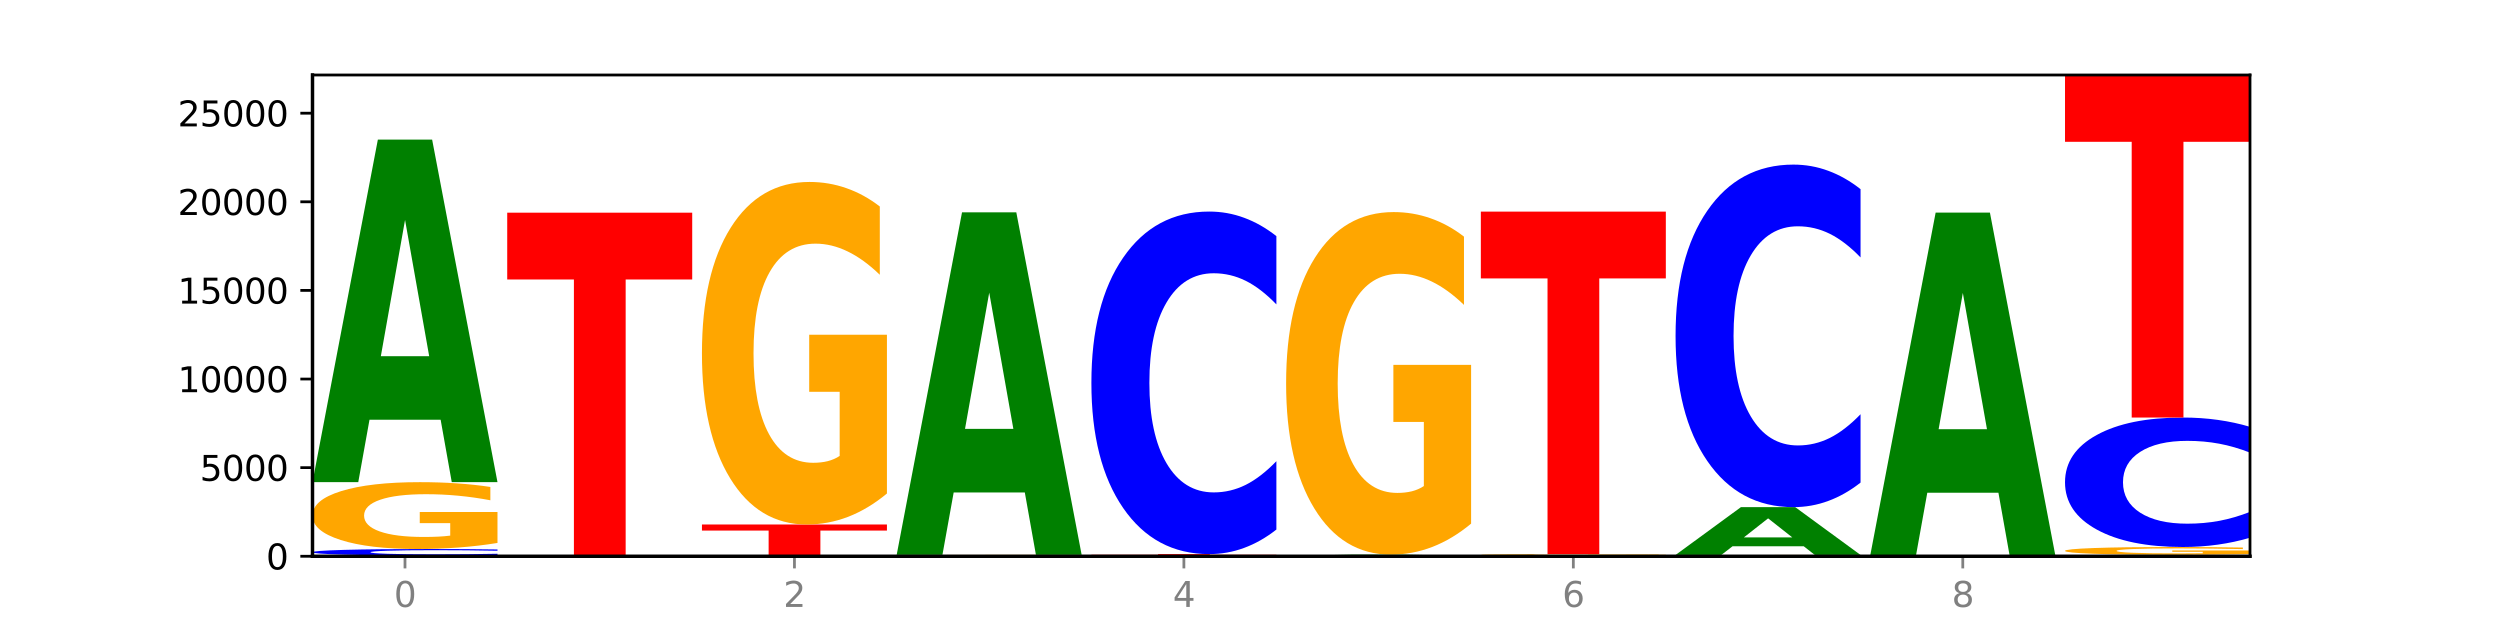 <?xml version="1.0" encoding="utf-8" standalone="no"?>
<!DOCTYPE svg PUBLIC "-//W3C//DTD SVG 1.1//EN"
  "http://www.w3.org/Graphics/SVG/1.1/DTD/svg11.dtd">
<svg xmlns:xlink="http://www.w3.org/1999/xlink" width="720pt" height="180pt" viewBox="0 0 720 180" xmlns="http://www.w3.org/2000/svg" version="1.1">
 <defs>
  <style type="text/css">*{stroke-linejoin: round; stroke-linecap: butt}</style>
 </defs>
 <g id="figure_1">
  <g id="patch_1">
   <path d="M 0 180 
L 720 180 
L 720 0 
L 0 0 
z
" style="fill: #ffffff"/>
  </g>
  <g id="axes_1">
   <g id="patch_2">
    <path d="M 90 160.2 
L 648 160.2 
L 648 21.6 
L 90 21.6 
z
" style="fill: #ffffff"/>
   </g>
   <g id="line2d_1">
    <path d="M 90 160.2 
L 648 160.2 
" clip-path="url(#pd40b8d2186)" style="fill: none; stroke: #000000; stroke-width: 0.5; stroke-linecap: square"/>
   </g>
   <g id="patch_3">
    <path d="M 90 159.991 
L 143.276 159.991 
L 143.276 160.032 
L 124.109 160.032 
L 124.109 160.2 
L 109.204 160.2 
L 109.204 160.032 
L 90 160.032 
L 90 159.991 
z
" clip-path="url(#pd40b8d2186)" style="fill: #ff0000"/>
   </g>
   <g id="patch_4">
    <path d="M 143.276 159.856 
Q 138.82 159.923 134.001 159.957 
Q 129.182 159.991 123.934 159.991 
Q 108.282 159.991 99.141 159.738 
Q 90 159.485 90 159.052 
Q 90 158.618 99.141 158.365 
Q 108.282 158.113 123.934 158.113 
Q 129.182 158.113 134.001 158.147 
Q 138.82 158.18 143.276 158.247 
L 143.276 158.622 
Q 138.78 158.533 134.417 158.492 
Q 130.055 158.451 125.236 158.451 
Q 116.591 158.451 111.638 158.611 
Q 106.698 158.771 106.698 159.052 
Q 106.698 159.332 111.638 159.493 
Q 116.591 159.652 125.236 159.652 
Q 130.055 159.652 134.417 159.611 
Q 138.78 159.57 143.276 159.481 
L 143.276 159.856 
z
" clip-path="url(#pd40b8d2186)" style="fill: #0000ff"/>
   </g>
   <g id="patch_5">
    <path d="M 143.276 156.371 
Q 137.903 157.242 132.124 157.679 
Q 126.345 158.113 120.184 158.113 
Q 106.262 158.113 98.131 155.52 
Q 90 152.927 90 148.493 
Q 90 144.007 98.274 141.434 
Q 106.561 138.861 120.972 138.861 
Q 126.525 138.861 131.611 139.211 
Q 136.709 139.557 141.223 140.241 
L 141.223 144.078 
Q 136.566 143.2 131.957 142.766 
Q 127.348 142.329 122.716 142.329 
Q 114.143 142.329 109.498 143.927 
Q 104.853 145.522 104.853 148.493 
Q 104.853 151.435 109.331 153.042 
Q 113.808 154.645 122.047 154.645 
Q 124.292 154.645 126.214 154.553 
Q 128.136 154.458 129.665 154.259 
L 129.665 150.656 
L 120.889 150.656 
L 120.889 147.447 
L 143.276 147.447 
L 143.276 156.371 
z
" clip-path="url(#pd40b8d2186)" style="fill: #ffa600"/>
   </g>
   <g id="patch_6">
    <path d="M 126.905 120.889 
L 106.415 120.889 
L 103.18 138.861 
L 90 138.861 
L 108.823 40.209 
L 124.454 40.209 
L 143.276 138.861 
L 130.107 138.861 
L 126.905 120.889 
z
M 109.683 102.58 
L 123.604 102.58 
L 116.655 63.339 
L 109.683 102.58 
z
" clip-path="url(#pd40b8d2186)" style="fill: #008000"/>
   </g>
   <g id="patch_7">
    <path d="M 199.357 160.199 
Q 194.9 160.199 190.081 160.2 
Q 185.263 160.2 180.014 160.2 
Q 164.363 160.2 155.222 160.197 
Q 146.08 160.195 146.08 160.19 
Q 146.08 160.185 155.222 160.182 
Q 164.363 160.18 180.014 160.18 
Q 185.263 160.18 190.081 160.18 
Q 194.9 160.18 199.357 160.181 
L 199.357 160.185 
Q 194.86 160.184 190.498 160.184 
Q 186.135 160.183 181.316 160.183 
Q 172.672 160.183 167.718 160.185 
Q 162.779 160.187 162.779 160.19 
Q 162.779 160.193 167.718 160.195 
Q 172.672 160.196 181.316 160.196 
Q 186.135 160.196 190.498 160.196 
Q 194.86 160.195 199.357 160.194 
L 199.357 160.199 
z
" clip-path="url(#pd40b8d2186)" style="fill: #0000ff"/>
   </g>
   <g id="patch_8">
    <path d="M 182.985 160.169 
L 162.496 160.169 
L 159.261 160.18 
L 146.08 160.18 
L 164.903 160.123 
L 180.534 160.123 
L 199.357 160.18 
L 186.187 160.18 
L 182.985 160.169 
z
M 165.764 160.159 
L 179.684 160.159 
L 172.735 160.137 
L 165.764 160.159 
z
" clip-path="url(#pd40b8d2186)" style="fill: #008000"/>
   </g>
   <g id="patch_9">
    <path d="M 199.357 160.104 
Q 193.984 160.114 188.205 160.119 
Q 182.426 160.123 176.265 160.123 
Q 162.343 160.123 154.212 160.094 
Q 146.08 160.064 146.08 160.014 
Q 146.08 159.963 154.355 159.933 
Q 162.641 159.904 177.053 159.904 
Q 182.605 159.904 187.691 159.908 
Q 192.79 159.912 197.303 159.92 
L 197.303 159.963 
Q 192.646 159.953 188.038 159.948 
Q 183.429 159.944 178.796 159.944 
Q 170.223 159.944 165.578 159.962 
Q 160.934 159.98 160.934 160.014 
Q 160.934 160.047 165.411 160.066 
Q 169.889 160.084 178.127 160.084 
Q 180.372 160.084 182.294 160.083 
Q 184.217 160.082 185.745 160.08 
L 185.745 160.038 
L 176.969 160.038 
L 176.969 160.002 
L 199.357 160.002 
L 199.357 160.104 
z
" clip-path="url(#pd40b8d2186)" style="fill: #ffa600"/>
   </g>
   <g id="patch_10">
    <path d="M 146.08 61.252 
L 199.357 61.252 
L 199.357 80.492 
L 180.19 80.492 
L 180.19 159.904 
L 165.285 159.904 
L 165.285 80.492 
L 146.08 80.492 
L 146.08 61.252 
z
" clip-path="url(#pd40b8d2186)" style="fill: #ff0000"/>
   </g>
   <g id="patch_11">
    <path d="M 255.437 160.197 
Q 250.981 160.199 246.162 160.199 
Q 241.343 160.2 236.094 160.2 
Q 220.443 160.2 211.302 160.195 
Q 202.161 160.19 202.161 160.182 
Q 202.161 160.174 211.302 160.169 
Q 220.443 160.164 236.094 160.164 
Q 241.343 160.164 246.162 160.165 
Q 250.981 160.166 255.437 160.167 
L 255.437 160.174 
Q 250.94 160.172 246.578 160.171 
Q 242.215 160.171 237.397 160.171 
Q 228.752 160.171 223.799 160.174 
Q 218.859 160.177 218.859 160.182 
Q 218.859 160.187 223.799 160.191 
Q 228.752 160.194 237.397 160.194 
Q 242.215 160.194 246.578 160.193 
Q 250.94 160.192 255.437 160.19 
L 255.437 160.197 
z
" clip-path="url(#pd40b8d2186)" style="fill: #0000ff"/>
   </g>
   <g id="patch_12">
    <path d="M 239.065 160.14 
L 218.576 160.14 
L 215.341 160.164 
L 202.161 160.164 
L 220.983 160.032 
L 236.615 160.032 
L 255.437 160.164 
L 242.268 160.164 
L 239.065 160.14 
z
M 221.844 160.115 
L 235.765 160.115 
L 228.815 160.063 
L 221.844 160.115 
z
" clip-path="url(#pd40b8d2186)" style="fill: #008000"/>
   </g>
   <g id="patch_13">
    <path d="M 202.161 151.054 
L 255.437 151.054 
L 255.437 152.805 
L 236.27 152.805 
L 236.27 160.032 
L 221.365 160.032 
L 221.365 152.805 
L 202.161 152.805 
L 202.161 151.054 
z
" clip-path="url(#pd40b8d2186)" style="fill: #ff0000"/>
   </g>
   <g id="patch_14">
    <path d="M 255.437 142.128 
Q 250.064 146.591 244.285 148.833 
Q 238.506 151.054 232.345 151.054 
Q 218.423 151.054 210.292 137.767 
Q 202.161 124.48 202.161 101.758 
Q 202.161 78.771 210.435 65.587 
Q 218.722 52.402 233.133 52.402 
Q 238.685 52.402 243.772 54.195 
Q 248.87 55.968 253.384 59.473 
L 253.384 79.138 
Q 248.727 74.635 244.118 72.413 
Q 239.509 70.172 234.876 70.172 
Q 226.304 70.172 221.659 78.364 
Q 217.014 86.536 217.014 101.758 
Q 217.014 116.838 221.492 125.071 
Q 225.969 133.284 234.208 133.284 
Q 236.453 133.284 238.375 132.815 
Q 240.297 132.326 241.826 131.307 
L 241.826 112.844 
L 233.05 112.844 
L 233.05 96.399 
L 255.437 96.399 
L 255.437 142.128 
z
" clip-path="url(#pd40b8d2186)" style="fill: #ffa600"/>
   </g>
   <g id="patch_15">
    <path d="M 311.518 160.197 
Q 307.061 160.199 302.242 160.199 
Q 297.423 160.2 292.175 160.2 
Q 276.524 160.2 267.382 160.195 
Q 258.241 160.189 258.241 160.18 
Q 258.241 160.17 267.382 160.165 
Q 276.524 160.159 292.175 160.159 
Q 297.423 160.159 302.242 160.16 
Q 307.061 160.161 311.518 160.162 
L 311.518 160.17 
Q 307.021 160.168 302.658 160.167 
Q 298.296 160.167 293.477 160.167 
Q 284.832 160.167 279.879 160.17 
Q 274.94 160.173 274.94 160.18 
Q 274.94 160.186 279.879 160.189 
Q 284.832 160.193 293.477 160.193 
Q 298.296 160.193 302.658 160.192 
Q 307.021 160.191 311.518 160.189 
L 311.518 160.197 
z
" clip-path="url(#pd40b8d2186)" style="fill: #0000ff"/>
   </g>
   <g id="patch_16">
    <path d="M 258.241 160.098 
L 311.518 160.098 
L 311.518 160.11 
L 292.35 160.11 
L 292.35 160.159 
L 277.445 160.159 
L 277.445 160.11 
L 258.241 160.11 
L 258.241 160.098 
z
" clip-path="url(#pd40b8d2186)" style="fill: #ff0000"/>
   </g>
   <g id="patch_17">
    <path d="M 311.518 160.071 
Q 306.145 160.085 300.366 160.091 
Q 294.587 160.098 288.426 160.098 
Q 274.504 160.098 266.372 160.058 
Q 258.241 160.018 258.241 159.95 
Q 258.241 159.881 266.516 159.841 
Q 274.802 159.802 289.214 159.802 
Q 294.766 159.802 299.852 159.807 
Q 304.951 159.813 309.464 159.823 
L 309.464 159.882 
Q 304.807 159.869 300.198 159.862 
Q 295.59 159.855 290.957 159.855 
Q 282.384 159.855 277.739 159.88 
Q 273.095 159.904 273.095 159.95 
Q 273.095 159.995 277.572 160.02 
Q 282.05 160.045 290.288 160.045 
Q 292.533 160.045 294.455 160.043 
Q 296.378 160.042 297.906 160.039 
L 297.906 159.983 
L 289.13 159.983 
L 289.13 159.934 
L 311.518 159.934 
L 311.518 160.071 
z
" clip-path="url(#pd40b8d2186)" style="fill: #ffa600"/>
   </g>
   <g id="patch_18">
    <path d="M 295.146 141.831 
L 274.657 141.831 
L 271.421 159.802 
L 258.241 159.802 
L 277.064 61.15 
L 292.695 61.15 
L 311.518 159.802 
L 298.348 159.802 
L 295.146 141.831 
z
M 277.924 123.521 
L 291.845 123.521 
L 284.896 84.28 
L 277.924 123.521 
z
" clip-path="url(#pd40b8d2186)" style="fill: #008000"/>
   </g>
   <g id="patch_19">
    <path d="M 351.226 160.181 
L 330.737 160.181 
L 327.502 160.2 
L 314.322 160.2 
L 333.144 160.098 
L 348.775 160.098 
L 367.598 160.2 
L 354.429 160.2 
L 351.226 160.181 
z
M 334.005 160.162 
L 347.926 160.162 
L 340.976 160.122 
L 334.005 160.162 
z
" clip-path="url(#pd40b8d2186)" style="fill: #008000"/>
   </g>
   <g id="patch_20">
    <path d="M 367.598 160.083 
Q 362.225 160.09 356.446 160.094 
Q 350.667 160.098 344.506 160.098 
Q 330.584 160.098 322.453 160.075 
Q 314.322 160.053 314.322 160.014 
Q 314.322 159.975 322.596 159.952 
Q 330.882 159.929 345.294 159.929 
Q 350.846 159.929 355.933 159.933 
Q 361.031 159.936 365.544 159.942 
L 365.544 159.975 
Q 360.888 159.967 356.279 159.964 
Q 351.67 159.96 347.037 159.96 
Q 338.464 159.96 333.82 159.974 
Q 329.175 159.988 329.175 160.014 
Q 329.175 160.04 333.653 160.054 
Q 338.13 160.068 346.369 160.068 
Q 348.613 160.068 350.536 160.067 
Q 352.458 160.066 353.986 160.064 
L 353.986 160.033 
L 345.21 160.033 
L 345.21 160.005 
L 367.598 160.005 
L 367.598 160.083 
z
" clip-path="url(#pd40b8d2186)" style="fill: #ffa600"/>
   </g>
   <g id="patch_21">
    <path d="M 314.322 159.582 
L 367.598 159.582 
L 367.598 159.65 
L 348.431 159.65 
L 348.431 159.929 
L 333.526 159.929 
L 333.526 159.65 
L 314.322 159.65 
L 314.322 159.582 
z
" clip-path="url(#pd40b8d2186)" style="fill: #ff0000"/>
   </g>
   <g id="patch_22">
    <path d="M 367.598 152.511 
Q 363.142 156.016 358.323 157.789 
Q 353.504 159.582 348.255 159.582 
Q 332.604 159.582 323.463 146.296 
Q 314.322 133.009 314.322 110.287 
Q 314.322 87.483 323.463 74.217 
Q 332.604 60.93 348.255 60.93 
Q 353.504 60.93 358.323 62.724 
Q 363.142 64.496 367.598 68.002 
L 367.598 87.667 
Q 363.101 83.02 358.739 80.86 
Q 354.376 78.7 349.557 78.7 
Q 340.913 78.7 335.96 87.117 
Q 331.02 95.513 331.02 110.287 
Q 331.02 125 335.96 133.416 
Q 340.913 141.812 349.557 141.812 
Q 354.376 141.812 358.739 139.652 
Q 363.101 137.472 367.598 132.825 
L 367.598 152.511 
z
" clip-path="url(#pd40b8d2186)" style="fill: #0000ff"/>
   </g>
   <g id="patch_23">
    <path d="M 370.402 160.18 
L 423.678 160.18 
L 423.678 160.184 
L 404.511 160.184 
L 404.511 160.2 
L 389.606 160.2 
L 389.606 160.184 
L 370.402 160.184 
L 370.402 160.18 
z
" clip-path="url(#pd40b8d2186)" style="fill: #ff0000"/>
   </g>
   <g id="patch_24">
    <path d="M 423.678 160.176 
Q 419.222 160.178 414.403 160.179 
Q 409.584 160.18 404.336 160.18 
Q 388.684 160.18 379.543 160.173 
Q 370.402 160.167 370.402 160.157 
Q 370.402 160.146 379.543 160.14 
Q 388.684 160.134 404.336 160.134 
Q 409.584 160.134 414.403 160.134 
Q 419.222 160.135 423.678 160.137 
L 423.678 160.146 
Q 419.182 160.144 414.819 160.143 
Q 410.457 160.142 405.638 160.142 
Q 396.993 160.142 392.04 160.146 
Q 387.1 160.15 387.1 160.157 
Q 387.1 160.163 392.04 160.167 
Q 396.993 160.171 405.638 160.171 
Q 410.457 160.171 414.819 160.17 
Q 419.182 160.169 423.678 160.167 
L 423.678 160.176 
z
" clip-path="url(#pd40b8d2186)" style="fill: #0000ff"/>
   </g>
   <g id="patch_25">
    <path d="M 407.307 160.06 
L 386.817 160.06 
L 383.582 160.134 
L 370.402 160.134 
L 389.225 159.73 
L 404.856 159.73 
L 423.678 160.134 
L 410.509 160.134 
L 407.307 160.06 
z
M 390.085 159.985 
L 404.006 159.985 
L 397.057 159.825 
L 390.085 159.985 
z
" clip-path="url(#pd40b8d2186)" style="fill: #008000"/>
   </g>
   <g id="patch_26">
    <path d="M 423.678 150.805 
Q 418.305 155.268 412.526 157.509 
Q 406.747 159.73 400.586 159.73 
Q 386.664 159.73 378.533 146.444 
Q 370.402 133.157 370.402 110.435 
Q 370.402 87.448 378.676 74.263 
Q 386.963 61.078 401.374 61.078 
Q 406.927 61.078 412.013 62.872 
Q 417.111 64.644 421.625 68.15 
L 421.625 87.815 
Q 416.968 83.311 412.359 81.09 
Q 407.75 78.848 403.118 78.848 
Q 394.545 78.848 389.9 87.04 
Q 385.255 95.212 385.255 110.435 
Q 385.255 125.515 389.733 133.748 
Q 394.21 141.96 402.449 141.96 
Q 404.694 141.96 406.616 141.492 
Q 408.538 141.003 410.067 139.984 
L 410.067 121.521 
L 401.291 121.521 
L 401.291 105.075 
L 423.678 105.075 
L 423.678 150.805 
z
" clip-path="url(#pd40b8d2186)" style="fill: #ffa600"/>
   </g>
   <g id="patch_27">
    <path d="M 479.759 160.194 
Q 475.302 160.197 470.483 160.199 
Q 465.665 160.2 460.416 160.2 
Q 444.765 160.2 435.624 160.189 
Q 426.482 160.178 426.482 160.159 
Q 426.482 160.14 435.624 160.129 
Q 444.765 160.118 460.416 160.118 
Q 465.665 160.118 470.483 160.12 
Q 475.302 160.121 479.759 160.124 
L 479.759 160.14 
Q 475.262 160.137 470.9 160.135 
Q 466.537 160.133 461.718 160.133 
Q 453.074 160.133 448.12 160.14 
Q 443.181 160.147 443.181 160.159 
Q 443.181 160.171 448.12 160.178 
Q 453.074 160.185 461.718 160.185 
Q 466.537 160.185 470.9 160.184 
Q 475.262 160.182 479.759 160.178 
L 479.759 160.194 
z
" clip-path="url(#pd40b8d2186)" style="fill: #0000ff"/>
   </g>
   <g id="patch_28">
    <path d="M 463.387 160.095 
L 442.898 160.095 
L 439.663 160.118 
L 426.482 160.118 
L 445.305 159.991 
L 460.936 159.991 
L 479.759 160.118 
L 466.589 160.118 
L 463.387 160.095 
z
M 446.166 160.071 
L 460.087 160.071 
L 453.137 160.021 
L 446.166 160.071 
z
" clip-path="url(#pd40b8d2186)" style="fill: #008000"/>
   </g>
   <g id="patch_29">
    <path d="M 479.759 159.955 
Q 474.386 159.973 468.607 159.982 
Q 462.828 159.991 456.667 159.991 
Q 442.745 159.991 434.614 159.938 
Q 426.482 159.885 426.482 159.794 
Q 426.482 159.703 434.757 159.65 
Q 443.043 159.598 457.455 159.598 
Q 463.007 159.598 468.093 159.605 
Q 473.192 159.612 477.705 159.626 
L 477.705 159.704 
Q 473.049 159.686 468.44 159.677 
Q 463.831 159.669 459.198 159.669 
Q 450.625 159.669 445.98 159.701 
Q 441.336 159.734 441.336 159.794 
Q 441.336 159.854 445.813 159.887 
Q 450.291 159.92 458.529 159.92 
Q 460.774 159.92 462.697 159.918 
Q 464.619 159.916 466.147 159.912 
L 466.147 159.839 
L 457.371 159.839 
L 457.371 159.773 
L 479.759 159.773 
L 479.759 159.955 
z
" clip-path="url(#pd40b8d2186)" style="fill: #ffa600"/>
   </g>
   <g id="patch_30">
    <path d="M 426.482 60.946 
L 479.759 60.946 
L 479.759 80.185 
L 460.592 80.185 
L 460.592 159.598 
L 445.687 159.598 
L 445.687 80.185 
L 426.482 80.185 
L 426.482 60.946 
z
" clip-path="url(#pd40b8d2186)" style="fill: #ff0000"/>
   </g>
   <g id="patch_31">
    <path d="M 482.563 160.088 
L 535.839 160.088 
L 535.839 160.11 
L 516.672 160.11 
L 516.672 160.2 
L 501.767 160.2 
L 501.767 160.11 
L 482.563 160.11 
L 482.563 160.088 
z
" clip-path="url(#pd40b8d2186)" style="fill: #ff0000"/>
   </g>
   <g id="patch_32">
    <path d="M 535.839 160.064 
Q 530.466 160.076 524.687 160.082 
Q 518.908 160.088 512.747 160.088 
Q 498.825 160.088 490.694 160.053 
Q 482.563 160.018 482.563 159.958 
Q 482.563 159.897 490.837 159.862 
Q 499.124 159.827 513.535 159.827 
Q 519.087 159.827 524.174 159.832 
Q 529.272 159.837 533.786 159.846 
L 533.786 159.898 
Q 529.129 159.886 524.52 159.88 
Q 519.911 159.874 515.278 159.874 
Q 506.706 159.874 502.061 159.896 
Q 497.416 159.917 497.416 159.958 
Q 497.416 159.997 501.894 160.019 
Q 506.371 160.041 514.61 160.041 
Q 516.855 160.041 518.777 160.04 
Q 520.699 160.038 522.228 160.036 
L 522.228 159.987 
L 513.452 159.987 
L 513.452 159.944 
L 535.839 159.944 
L 535.839 160.064 
z
" clip-path="url(#pd40b8d2186)" style="fill: #ffa600"/>
   </g>
   <g id="patch_33">
    <path d="M 519.467 157.319 
L 498.978 157.319 
L 495.743 159.827 
L 482.563 159.827 
L 501.385 146.057 
L 517.017 146.057 
L 535.839 159.827 
L 522.67 159.827 
L 519.467 157.319 
z
M 502.246 154.763 
L 516.167 154.763 
L 509.217 149.286 
L 502.246 154.763 
z
" clip-path="url(#pd40b8d2186)" style="fill: #008000"/>
   </g>
   <g id="patch_34">
    <path d="M 535.839 138.986 
Q 531.383 142.491 526.564 144.264 
Q 521.745 146.057 516.496 146.057 
Q 500.845 146.057 491.704 132.77 
Q 482.563 119.484 482.563 96.762 
Q 482.563 73.958 491.704 60.692 
Q 500.845 47.405 516.496 47.405 
Q 521.745 47.405 526.564 49.198 
Q 531.383 50.971 535.839 54.476 
L 535.839 74.142 
Q 531.342 69.495 526.98 67.335 
Q 522.617 65.175 517.799 65.175 
Q 509.154 65.175 504.201 73.591 
Q 499.261 81.987 499.261 96.762 
Q 499.261 111.475 504.201 119.891 
Q 509.154 128.287 517.799 128.287 
Q 522.617 128.287 526.98 126.127 
Q 531.342 123.947 535.839 119.3 
L 535.839 138.986 
z
" clip-path="url(#pd40b8d2186)" style="fill: #0000ff"/>
   </g>
   <g id="patch_35">
    <path d="M 591.92 160.199 
Q 587.463 160.2 582.644 160.2 
Q 577.825 160.2 572.577 160.2 
Q 556.926 160.2 547.784 160.199 
Q 538.643 160.197 538.643 160.195 
Q 538.643 160.193 547.784 160.191 
Q 556.926 160.19 572.577 160.19 
Q 577.825 160.19 582.644 160.19 
Q 587.463 160.19 591.92 160.191 
L 591.92 160.193 
Q 587.423 160.192 583.06 160.192 
Q 578.698 160.192 573.879 160.192 
Q 565.234 160.192 560.281 160.193 
Q 555.342 160.193 555.342 160.195 
Q 555.342 160.196 560.281 160.197 
Q 565.234 160.198 573.879 160.198 
Q 578.698 160.198 583.06 160.198 
Q 587.423 160.198 591.92 160.197 
L 591.92 160.199 
z
" clip-path="url(#pd40b8d2186)" style="fill: #0000ff"/>
   </g>
   <g id="patch_36">
    <path d="M 538.643 160.134 
L 591.92 160.134 
L 591.92 160.145 
L 572.752 160.145 
L 572.752 160.19 
L 557.847 160.19 
L 557.847 160.145 
L 538.643 160.145 
L 538.643 160.134 
z
" clip-path="url(#pd40b8d2186)" style="fill: #ff0000"/>
   </g>
   <g id="patch_37">
    <path d="M 591.92 160.111 
Q 586.547 160.122 580.768 160.128 
Q 574.989 160.134 568.828 160.134 
Q 554.906 160.134 546.774 160.1 
Q 538.643 160.066 538.643 160.009 
Q 538.643 159.95 546.918 159.917 
Q 555.204 159.884 569.616 159.884 
Q 575.168 159.884 580.254 159.888 
Q 585.353 159.893 589.866 159.901 
L 589.866 159.951 
Q 585.209 159.94 580.6 159.934 
Q 575.992 159.929 571.359 159.929 
Q 562.786 159.929 558.141 159.949 
Q 553.497 159.97 553.497 160.009 
Q 553.497 160.047 557.974 160.068 
Q 562.452 160.089 570.69 160.089 
Q 572.935 160.089 574.857 160.087 
Q 576.78 160.086 578.308 160.084 
L 578.308 160.037 
L 569.532 160.037 
L 569.532 159.995 
L 591.92 159.995 
L 591.92 160.111 
z
" clip-path="url(#pd40b8d2186)" style="fill: #ffa600"/>
   </g>
   <g id="patch_38">
    <path d="M 575.548 141.912 
L 555.059 141.912 
L 551.823 159.884 
L 538.643 159.884 
L 557.466 61.231 
L 573.097 61.231 
L 591.92 159.884 
L 578.75 159.884 
L 575.548 141.912 
z
M 558.326 123.603 
L 572.247 123.603 
L 565.298 84.362 
L 558.326 123.603 
z
" clip-path="url(#pd40b8d2186)" style="fill: #008000"/>
   </g>
   <g id="patch_39">
    <path d="M 631.628 160.124 
L 611.139 160.124 
L 607.904 160.2 
L 594.724 160.2 
L 613.546 159.781 
L 629.177 159.781 
L 648 160.2 
L 634.831 160.2 
L 631.628 160.124 
z
M 614.407 160.046 
L 628.328 160.046 
L 621.378 159.88 
L 614.407 160.046 
z
" clip-path="url(#pd40b8d2186)" style="fill: #008000"/>
   </g>
   <g id="patch_40">
    <path d="M 648 159.578 
Q 642.627 159.68 636.848 159.731 
Q 631.069 159.781 624.908 159.781 
Q 610.986 159.781 602.855 159.479 
Q 594.724 159.177 594.724 158.659 
Q 594.724 158.136 602.998 157.836 
Q 611.284 157.536 625.696 157.536 
Q 631.248 157.536 636.335 157.577 
Q 641.433 157.617 645.946 157.697 
L 645.946 158.144 
Q 641.29 158.042 636.681 157.991 
Q 632.072 157.94 627.439 157.94 
Q 618.866 157.94 614.222 158.127 
Q 609.577 158.313 609.577 158.659 
Q 609.577 159.003 614.055 159.19 
Q 618.532 159.377 626.771 159.377 
Q 629.015 159.377 630.938 159.366 
Q 632.86 159.355 634.388 159.332 
L 634.388 158.912 
L 625.612 158.912 
L 625.612 158.537 
L 648 158.537 
L 648 159.578 
z
" clip-path="url(#pd40b8d2186)" style="fill: #ffa600"/>
   </g>
   <g id="patch_41">
    <path d="M 648 154.863 
Q 643.544 156.188 638.725 156.858 
Q 633.906 157.536 628.657 157.536 
Q 613.006 157.536 603.865 152.514 
Q 594.724 147.493 594.724 138.906 
Q 594.724 130.287 603.865 125.274 
Q 613.006 120.252 628.657 120.252 
Q 633.906 120.252 638.725 120.93 
Q 643.544 121.6 648 122.925 
L 648 130.357 
Q 643.503 128.601 639.141 127.784 
Q 634.778 126.968 629.959 126.968 
Q 621.315 126.968 616.362 130.149 
Q 611.422 133.322 611.422 138.906 
Q 611.422 144.466 616.362 147.647 
Q 621.315 150.82 629.959 150.82 
Q 634.778 150.82 639.141 150.004 
Q 643.503 149.18 648 147.424 
L 648 154.863 
z
" clip-path="url(#pd40b8d2186)" style="fill: #0000ff"/>
   </g>
   <g id="patch_42">
    <path d="M 594.724 21.6 
L 648 21.6 
L 648 40.84 
L 628.833 40.84 
L 628.833 120.252 
L 613.928 120.252 
L 613.928 40.84 
L 594.724 40.84 
L 594.724 21.6 
z
" clip-path="url(#pd40b8d2186)" style="fill: #ff0000"/>
   </g>
   <g id="matplotlib.axis_1">
    <g id="xtick_1">
     <g id="line2d_2">
      <defs>
       <path id="m94cec30440" d="M 0 0 
L 0 3.5 
" style="stroke: #808080; stroke-width: 0.8"/>
      </defs>
      <g>
       <use xlink:href="#m94cec30440" x="116.638" y="160.2" style="fill: #808080; stroke: #808080; stroke-width: 0.8"/>
      </g>
     </g>
     <g id="text_1">
      <!-- 0 -->
      <g style="fill: #808080" transform="translate(113.457 174.798) scale(0.1 -0.1)">
       <defs>
        <path id="DejaVuSans-30" d="M 2034 4250 
Q 1547 4250 1301 3770 
Q 1056 3291 1056 2328 
Q 1056 1369 1301 889 
Q 1547 409 2034 409 
Q 2525 409 2770 889 
Q 3016 1369 3016 2328 
Q 3016 3291 2770 3770 
Q 2525 4250 2034 4250 
z
M 2034 4750 
Q 2819 4750 3233 4129 
Q 3647 3509 3647 2328 
Q 3647 1150 3233 529 
Q 2819 -91 2034 -91 
Q 1250 -91 836 529 
Q 422 1150 422 2328 
Q 422 3509 836 4129 
Q 1250 4750 2034 4750 
z
" transform="scale(0.016)"/>
       </defs>
       <use xlink:href="#DejaVuSans-30"/>
      </g>
     </g>
    </g>
    <g id="xtick_2">
     <g id="line2d_3">
      <g>
       <use xlink:href="#m94cec30440" x="228.799" y="160.2" style="fill: #808080; stroke: #808080; stroke-width: 0.8"/>
      </g>
     </g>
     <g id="text_2">
      <!-- 2 -->
      <g style="fill: #808080" transform="translate(225.618 174.798) scale(0.1 -0.1)">
       <defs>
        <path id="DejaVuSans-32" d="M 1228 531 
L 3431 531 
L 3431 0 
L 469 0 
L 469 531 
Q 828 903 1448 1529 
Q 2069 2156 2228 2338 
Q 2531 2678 2651 2914 
Q 2772 3150 2772 3378 
Q 2772 3750 2511 3984 
Q 2250 4219 1831 4219 
Q 1534 4219 1204 4116 
Q 875 4013 500 3803 
L 500 4441 
Q 881 4594 1212 4672 
Q 1544 4750 1819 4750 
Q 2544 4750 2975 4387 
Q 3406 4025 3406 3419 
Q 3406 3131 3298 2873 
Q 3191 2616 2906 2266 
Q 2828 2175 2409 1742 
Q 1991 1309 1228 531 
z
" transform="scale(0.016)"/>
       </defs>
       <use xlink:href="#DejaVuSans-32"/>
      </g>
     </g>
    </g>
    <g id="xtick_3">
     <g id="line2d_4">
      <g>
       <use xlink:href="#m94cec30440" x="340.96" y="160.2" style="fill: #808080; stroke: #808080; stroke-width: 0.8"/>
      </g>
     </g>
     <g id="text_3">
      <!-- 4 -->
      <g style="fill: #808080" transform="translate(337.779 174.798) scale(0.1 -0.1)">
       <defs>
        <path id="DejaVuSans-34" d="M 2419 4116 
L 825 1625 
L 2419 1625 
L 2419 4116 
z
M 2253 4666 
L 3047 4666 
L 3047 1625 
L 3713 1625 
L 3713 1100 
L 3047 1100 
L 3047 0 
L 2419 0 
L 2419 1100 
L 313 1100 
L 313 1709 
L 2253 4666 
z
" transform="scale(0.016)"/>
       </defs>
       <use xlink:href="#DejaVuSans-34"/>
      </g>
     </g>
    </g>
    <g id="xtick_4">
     <g id="line2d_5">
      <g>
       <use xlink:href="#m94cec30440" x="453.121" y="160.2" style="fill: #808080; stroke: #808080; stroke-width: 0.8"/>
      </g>
     </g>
     <g id="text_4">
      <!-- 6 -->
      <g style="fill: #808080" transform="translate(449.939 174.798) scale(0.1 -0.1)">
       <defs>
        <path id="DejaVuSans-36" d="M 2113 2584 
Q 1688 2584 1439 2293 
Q 1191 2003 1191 1497 
Q 1191 994 1439 701 
Q 1688 409 2113 409 
Q 2538 409 2786 701 
Q 3034 994 3034 1497 
Q 3034 2003 2786 2293 
Q 2538 2584 2113 2584 
z
M 3366 4563 
L 3366 3988 
Q 3128 4100 2886 4159 
Q 2644 4219 2406 4219 
Q 1781 4219 1451 3797 
Q 1122 3375 1075 2522 
Q 1259 2794 1537 2939 
Q 1816 3084 2150 3084 
Q 2853 3084 3261 2657 
Q 3669 2231 3669 1497 
Q 3669 778 3244 343 
Q 2819 -91 2113 -91 
Q 1303 -91 875 529 
Q 447 1150 447 2328 
Q 447 3434 972 4092 
Q 1497 4750 2381 4750 
Q 2619 4750 2861 4703 
Q 3103 4656 3366 4563 
z
" transform="scale(0.016)"/>
       </defs>
       <use xlink:href="#DejaVuSans-36"/>
      </g>
     </g>
    </g>
    <g id="xtick_5">
     <g id="line2d_6">
      <g>
       <use xlink:href="#m94cec30440" x="565.281" y="160.2" style="fill: #808080; stroke: #808080; stroke-width: 0.8"/>
      </g>
     </g>
     <g id="text_5">
      <!-- 8 -->
      <g style="fill: #808080" transform="translate(562.1 174.798) scale(0.1 -0.1)">
       <defs>
        <path id="DejaVuSans-38" d="M 2034 2216 
Q 1584 2216 1326 1975 
Q 1069 1734 1069 1313 
Q 1069 891 1326 650 
Q 1584 409 2034 409 
Q 2484 409 2743 651 
Q 3003 894 3003 1313 
Q 3003 1734 2745 1975 
Q 2488 2216 2034 2216 
z
M 1403 2484 
Q 997 2584 770 2862 
Q 544 3141 544 3541 
Q 544 4100 942 4425 
Q 1341 4750 2034 4750 
Q 2731 4750 3128 4425 
Q 3525 4100 3525 3541 
Q 3525 3141 3298 2862 
Q 3072 2584 2669 2484 
Q 3125 2378 3379 2068 
Q 3634 1759 3634 1313 
Q 3634 634 3220 271 
Q 2806 -91 2034 -91 
Q 1263 -91 848 271 
Q 434 634 434 1313 
Q 434 1759 690 2068 
Q 947 2378 1403 2484 
z
M 1172 3481 
Q 1172 3119 1398 2916 
Q 1625 2713 2034 2713 
Q 2441 2713 2670 2916 
Q 2900 3119 2900 3481 
Q 2900 3844 2670 4047 
Q 2441 4250 2034 4250 
Q 1625 4250 1398 4047 
Q 1172 3844 1172 3481 
z
" transform="scale(0.016)"/>
       </defs>
       <use xlink:href="#DejaVuSans-38"/>
      </g>
     </g>
    </g>
   </g>
   <g id="matplotlib.axis_2">
    <g id="ytick_1">
     <g id="line2d_7">
      <defs>
       <path id="m822a551612" d="M 0 0 
L -3.5 0 
" style="stroke: #000000; stroke-width: 0.8"/>
      </defs>
      <g>
       <use xlink:href="#m822a551612" x="90" y="160.2" style="stroke: #000000; stroke-width: 0.8"/>
      </g>
     </g>
     <g id="text_6">
      <!-- 0 -->
      <g transform="translate(76.638 163.999) scale(0.1 -0.1)">
       <use xlink:href="#DejaVuSans-30"/>
      </g>
     </g>
    </g>
    <g id="ytick_2">
     <g id="line2d_8">
      <g>
       <use xlink:href="#m822a551612" x="90" y="134.681" style="stroke: #000000; stroke-width: 0.8"/>
      </g>
     </g>
     <g id="text_7">
      <!-- 5000 -->
      <g transform="translate(57.55 138.48) scale(0.1 -0.1)">
       <defs>
        <path id="DejaVuSans-35" d="M 691 4666 
L 3169 4666 
L 3169 4134 
L 1269 4134 
L 1269 2991 
Q 1406 3038 1543 3061 
Q 1681 3084 1819 3084 
Q 2600 3084 3056 2656 
Q 3513 2228 3513 1497 
Q 3513 744 3044 326 
Q 2575 -91 1722 -91 
Q 1428 -91 1123 -41 
Q 819 9 494 109 
L 494 744 
Q 775 591 1075 516 
Q 1375 441 1709 441 
Q 2250 441 2565 725 
Q 2881 1009 2881 1497 
Q 2881 1984 2565 2268 
Q 2250 2553 1709 2553 
Q 1456 2553 1204 2497 
Q 953 2441 691 2322 
L 691 4666 
z
" transform="scale(0.016)"/>
       </defs>
       <use xlink:href="#DejaVuSans-35"/>
       <use xlink:href="#DejaVuSans-30" x="63.623"/>
       <use xlink:href="#DejaVuSans-30" x="127.246"/>
       <use xlink:href="#DejaVuSans-30" x="190.869"/>
      </g>
     </g>
    </g>
    <g id="ytick_3">
     <g id="line2d_9">
      <g>
       <use xlink:href="#m822a551612" x="90" y="109.162" style="stroke: #000000; stroke-width: 0.8"/>
      </g>
     </g>
     <g id="text_8">
      <!-- 10000 -->
      <g transform="translate(51.188 112.961) scale(0.1 -0.1)">
       <defs>
        <path id="DejaVuSans-31" d="M 794 531 
L 1825 531 
L 1825 4091 
L 703 3866 
L 703 4441 
L 1819 4666 
L 2450 4666 
L 2450 531 
L 3481 531 
L 3481 0 
L 794 0 
L 794 531 
z
" transform="scale(0.016)"/>
       </defs>
       <use xlink:href="#DejaVuSans-31"/>
       <use xlink:href="#DejaVuSans-30" x="63.623"/>
       <use xlink:href="#DejaVuSans-30" x="127.246"/>
       <use xlink:href="#DejaVuSans-30" x="190.869"/>
       <use xlink:href="#DejaVuSans-30" x="254.492"/>
      </g>
     </g>
    </g>
    <g id="ytick_4">
     <g id="line2d_10">
      <g>
       <use xlink:href="#m822a551612" x="90" y="83.642" style="stroke: #000000; stroke-width: 0.8"/>
      </g>
     </g>
     <g id="text_9">
      <!-- 15000 -->
      <g transform="translate(51.188 87.442) scale(0.1 -0.1)">
       <use xlink:href="#DejaVuSans-31"/>
       <use xlink:href="#DejaVuSans-35" x="63.623"/>
       <use xlink:href="#DejaVuSans-30" x="127.246"/>
       <use xlink:href="#DejaVuSans-30" x="190.869"/>
       <use xlink:href="#DejaVuSans-30" x="254.492"/>
      </g>
     </g>
    </g>
    <g id="ytick_5">
     <g id="line2d_11">
      <g>
       <use xlink:href="#m822a551612" x="90" y="58.123" style="stroke: #000000; stroke-width: 0.8"/>
      </g>
     </g>
     <g id="text_10">
      <!-- 20000 -->
      <g transform="translate(51.188 61.922) scale(0.1 -0.1)">
       <use xlink:href="#DejaVuSans-32"/>
       <use xlink:href="#DejaVuSans-30" x="63.623"/>
       <use xlink:href="#DejaVuSans-30" x="127.246"/>
       <use xlink:href="#DejaVuSans-30" x="190.869"/>
       <use xlink:href="#DejaVuSans-30" x="254.492"/>
      </g>
     </g>
    </g>
    <g id="ytick_6">
     <g id="line2d_12">
      <g>
       <use xlink:href="#m822a551612" x="90" y="32.604" style="stroke: #000000; stroke-width: 0.8"/>
      </g>
     </g>
     <g id="text_11">
      <!-- 25000 -->
      <g transform="translate(51.188 36.403) scale(0.1 -0.1)">
       <use xlink:href="#DejaVuSans-32"/>
       <use xlink:href="#DejaVuSans-35" x="63.623"/>
       <use xlink:href="#DejaVuSans-30" x="127.246"/>
       <use xlink:href="#DejaVuSans-30" x="190.869"/>
       <use xlink:href="#DejaVuSans-30" x="254.492"/>
      </g>
     </g>
    </g>
   </g>
   <g id="patch_43">
    <path d="M 90 160.2 
L 90 21.6 
" style="fill: none; stroke: #000000; stroke-linejoin: miter; stroke-linecap: square"/>
   </g>
   <g id="patch_44">
    <path d="M 648 160.2 
L 648 21.6 
" style="fill: none; stroke: #000000; stroke-width: 0.8; stroke-linejoin: miter; stroke-linecap: square"/>
   </g>
   <g id="patch_45">
    <path d="M 90 160.2 
L 648 160.2 
" style="fill: none; stroke: #000000; stroke-linejoin: miter; stroke-linecap: square"/>
   </g>
   <g id="patch_46">
    <path d="M 90 21.6 
L 648 21.6 
" style="fill: none; stroke: #000000; stroke-width: 0.8; stroke-linejoin: miter; stroke-linecap: square"/>
   </g>
  </g>
 </g>
 <defs>
  <clipPath id="pd40b8d2186">
   <rect x="90" y="21.6" width="558" height="138.6"/>
  </clipPath>
 </defs>
</svg>

